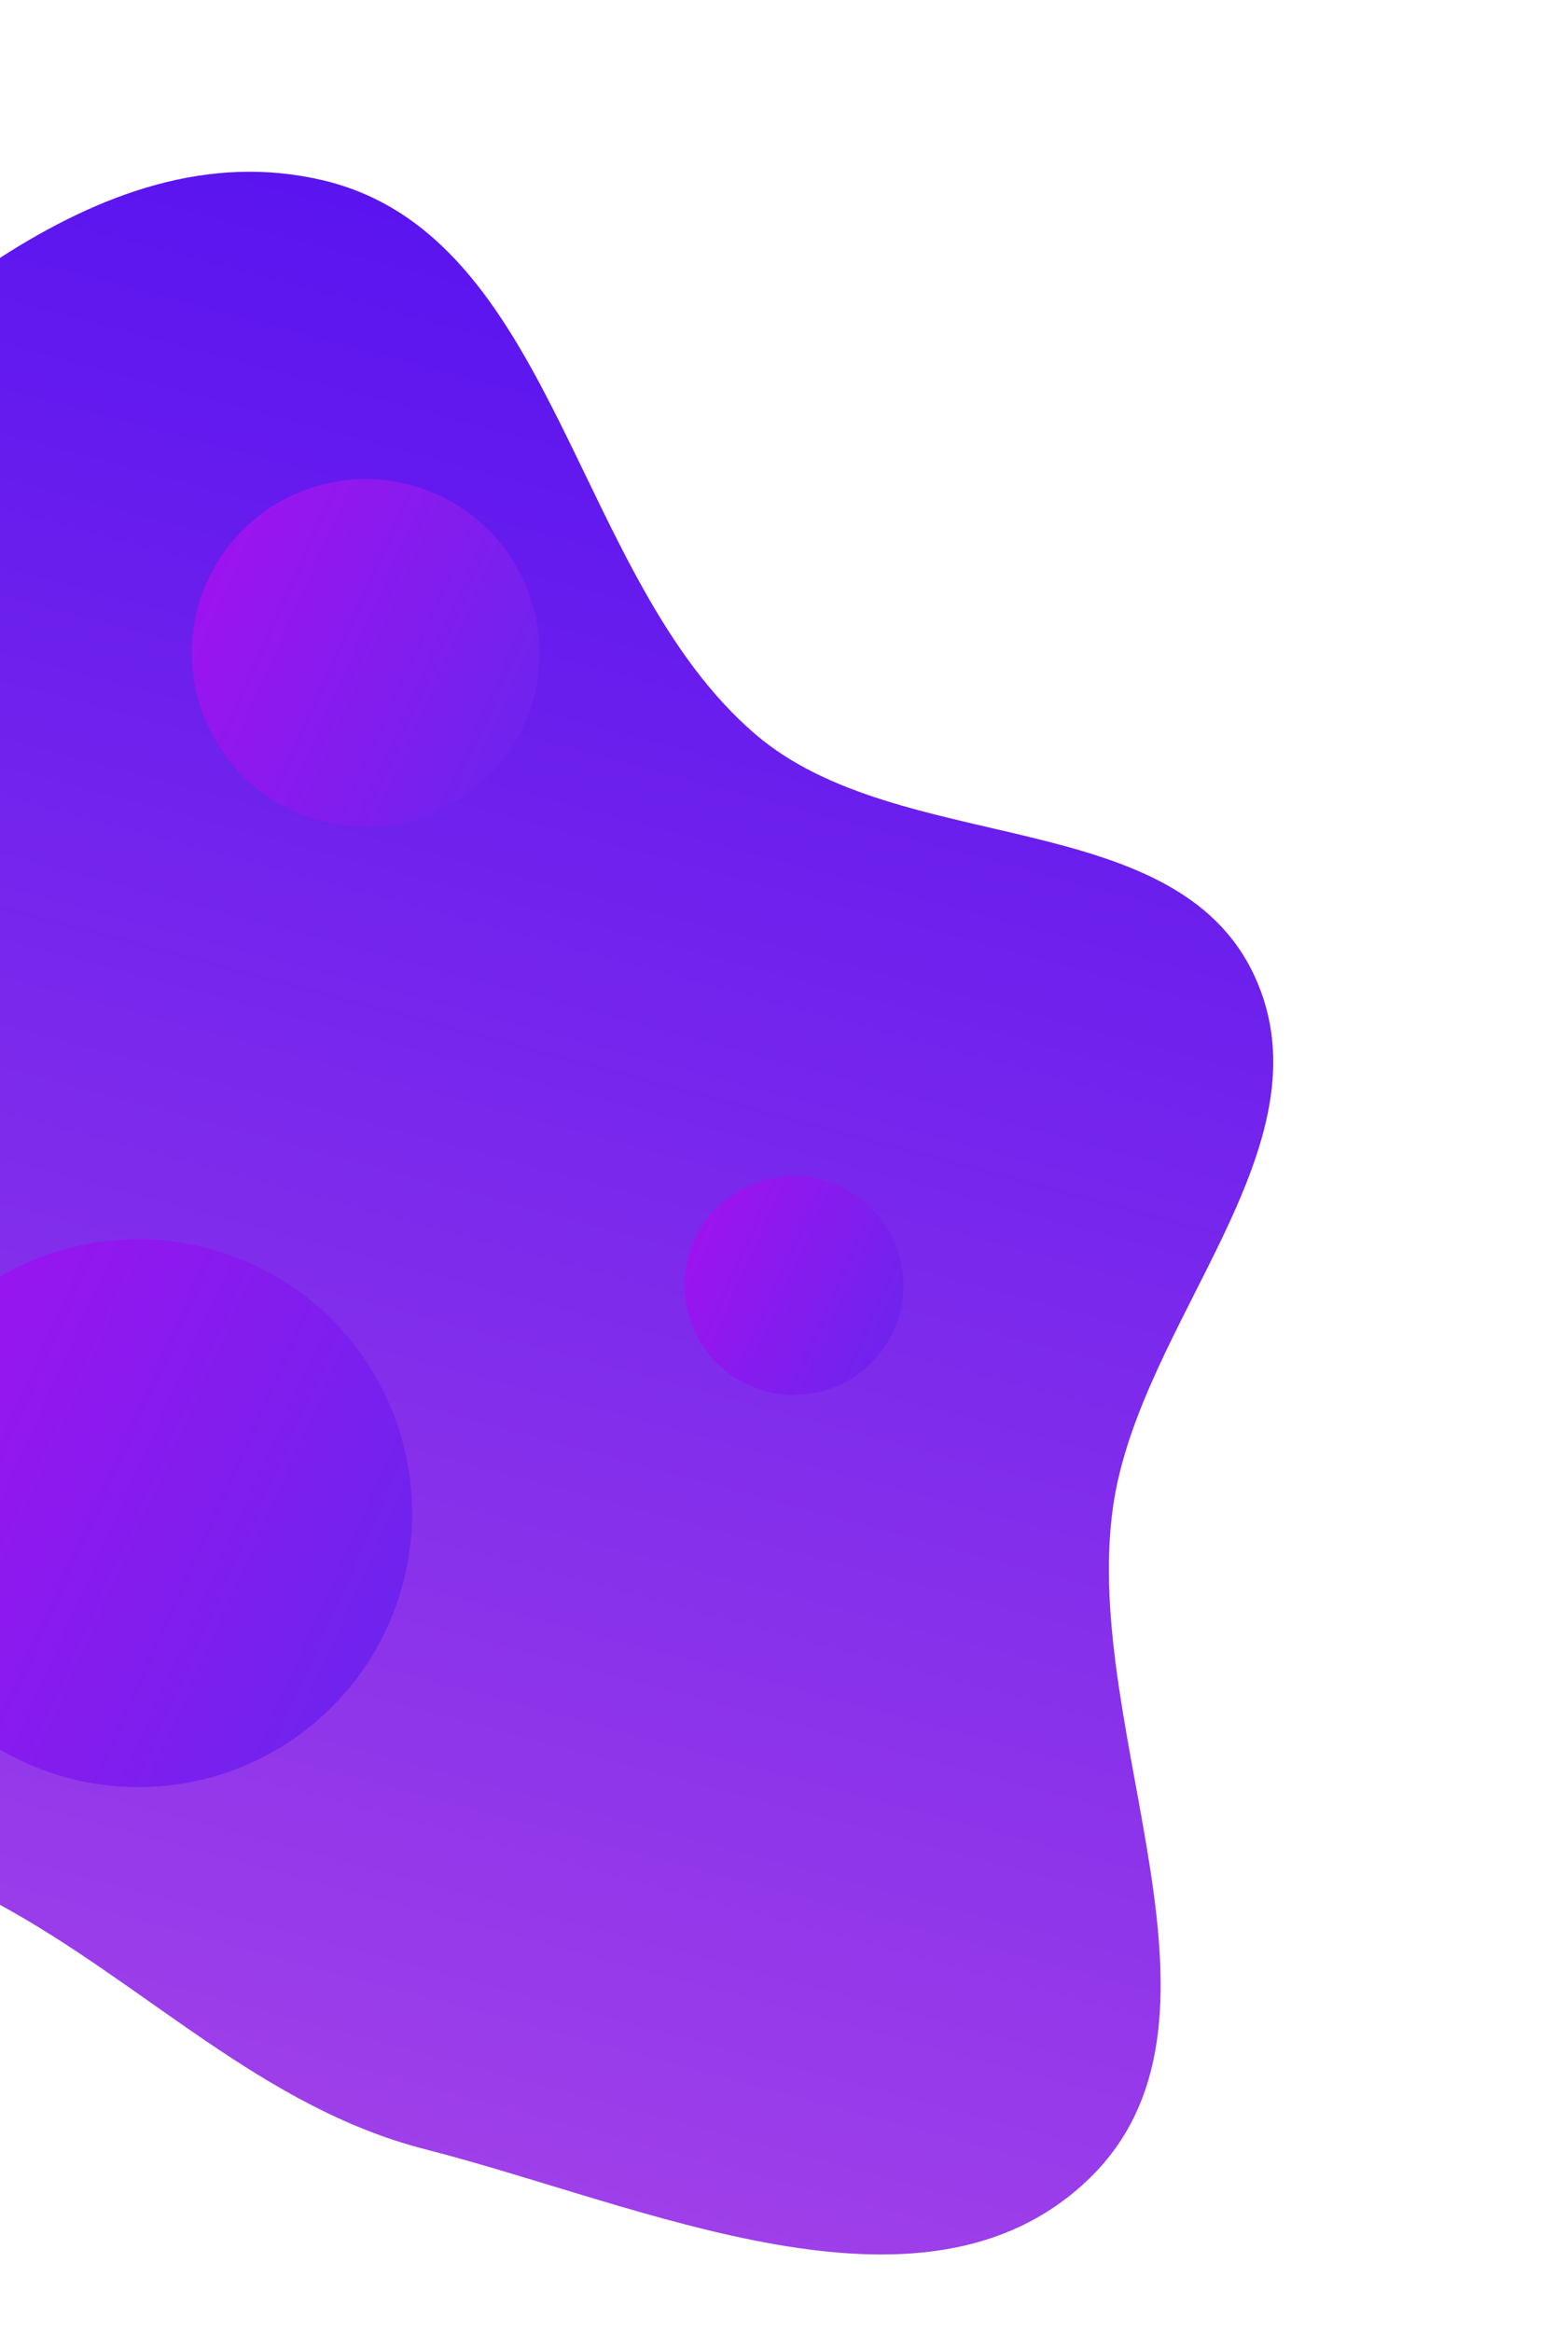<?xml version="1.0" encoding="UTF-8"?> <svg xmlns="http://www.w3.org/2000/svg" width="623" height="926" viewBox="0 0 623 926" fill="none"> <path fill-rule="evenodd" clip-rule="evenodd" d="M442.193 598.665C429.494 689.34 498.371 803.961 431.41 866.406C365.746 927.641 255.95 875.715 168.964 853.469C104.044 836.866 57.821 787.727 -1.092 755.798C-67.467 719.825 -153.359 715.974 -197.605 654.802C-246.984 586.533 -264.1 496.383 -248.633 413.559C-232.49 327.109 -176.947 254.669 -111.845 195.543C-43.549 133.516 38.139 50.549 127.984 71.513C221.022 93.222 227.611 229.7 300.291 291.709C357.519 340.536 466.901 319.321 498.468 387.605C529.787 455.353 452.546 524.749 442.193 598.665Z" fill="url(#paint0_linear)"></path> <ellipse cx="54.916" cy="600.881" rx="108.851" ry="108.782" transform="rotate(24.241 54.916 600.881)" fill="url(#paint1_linear)"></ellipse> <ellipse cx="145.308" cy="259.286" rx="69.061" ry="69.017" transform="rotate(24.241 145.308 259.286)" fill="url(#paint2_linear)"></ellipse> <ellipse cx="315.477" cy="510.463" rx="43.472" ry="43.445" transform="rotate(24.241 315.477 510.463)" fill="url(#paint3_linear)"></ellipse> <defs> <linearGradient id="paint0_linear" x1="242.124" y1="102.04" x2="48.818" y2="823.468" gradientUnits="userSpaceOnUse"> <stop stop-color="#5A14EF"></stop> <stop offset="1" stop-color="#9E3FE9"></stop> </linearGradient> <linearGradient id="paint1_linear" x1="-53.935" y1="600.881" x2="163.766" y2="600.881" gradientUnits="userSpaceOnUse"> <stop stop-color="#9C14EF"></stop> <stop offset="1" stop-color="#7023EE"></stop> </linearGradient> <linearGradient id="paint2_linear" x1="76.247" y1="259.286" x2="214.368" y2="259.286" gradientUnits="userSpaceOnUse"> <stop stop-color="#9C14EF"></stop> <stop offset="1" stop-color="#7023EE"></stop> </linearGradient> <linearGradient id="paint3_linear" x1="272.005" y1="510.463" x2="358.949" y2="510.463" gradientUnits="userSpaceOnUse"> <stop stop-color="#9C14EF"></stop> <stop offset="1" stop-color="#7023EE"></stop> </linearGradient> </defs> </svg> 